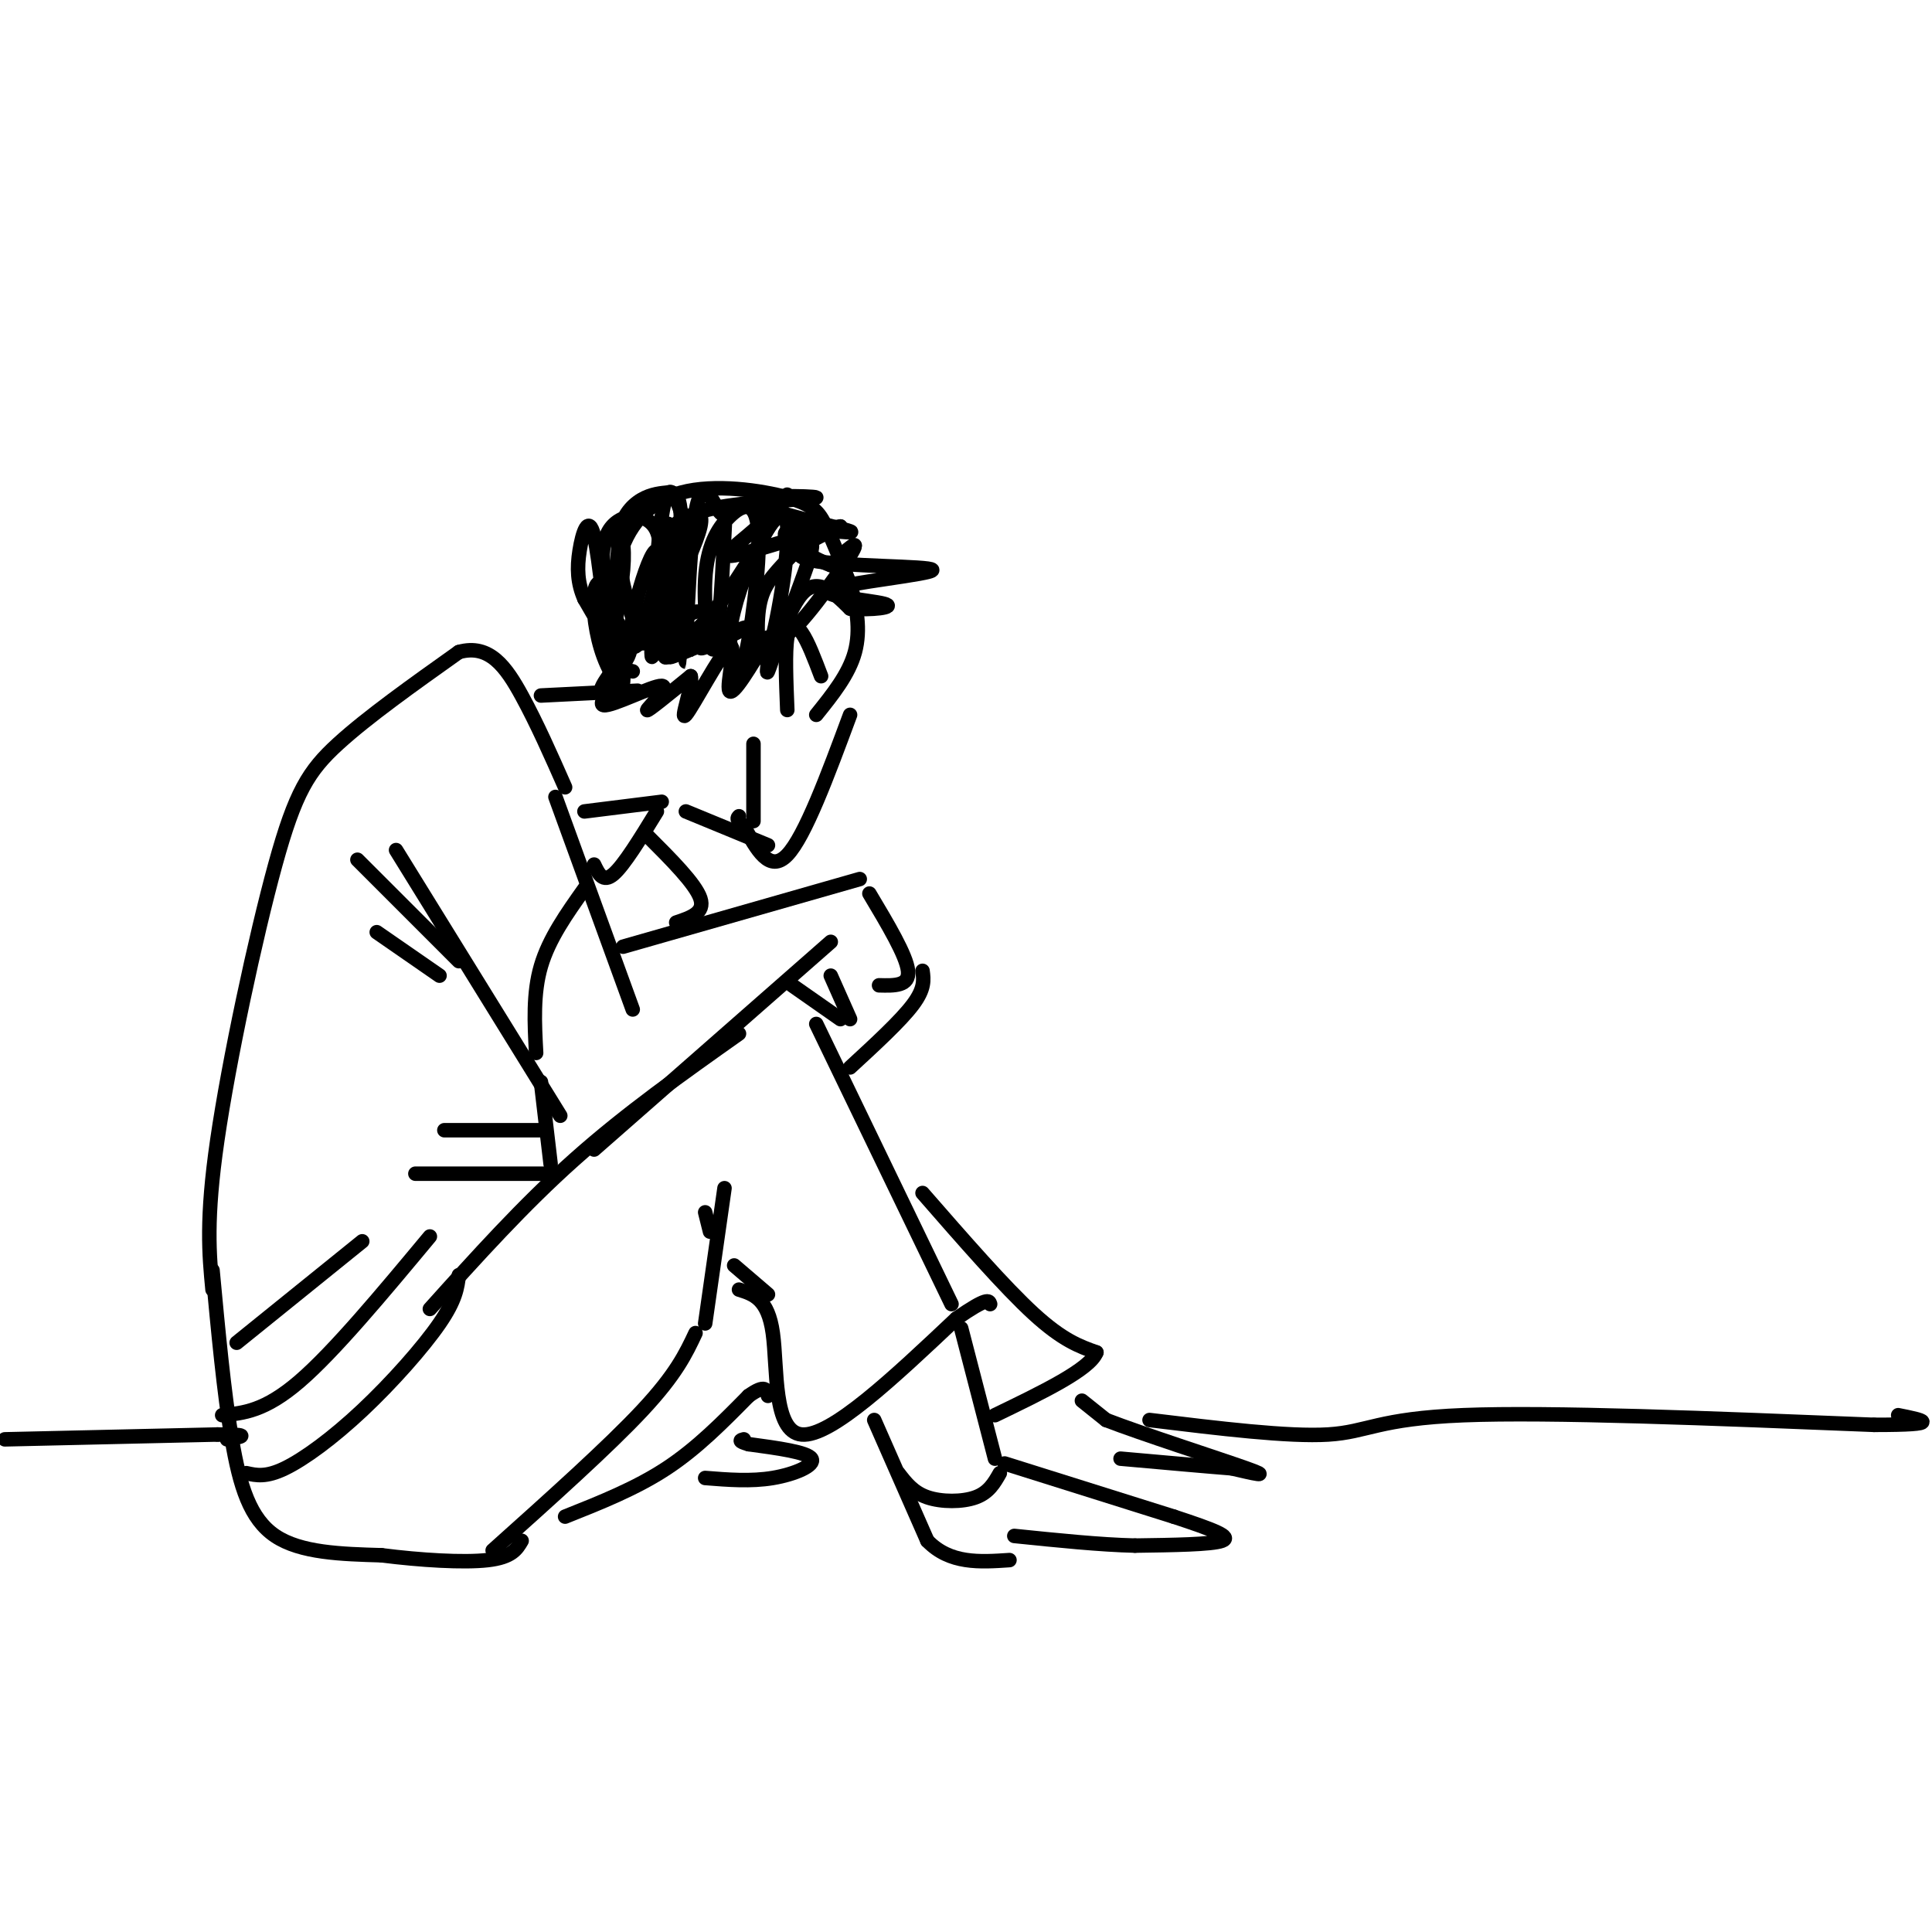 <svg viewBox='0 0 400 400' version='1.1' xmlns='http://www.w3.org/2000/svg' xmlns:xlink='http://www.w3.org/1999/xlink'><g fill='none' stroke='#000000' stroke-width='3' stroke-linecap='round' stroke-linejoin='round'><path d='M44,267c-0.696,-7.286 -1.393,-14.571 1,-31c2.393,-16.429 7.875,-42.000 12,-57c4.125,-15.000 6.893,-19.429 13,-25c6.107,-5.571 15.554,-12.286 25,-19'/><path d='M95,135c6.378,-1.800 9.822,3.200 13,9c3.178,5.800 6.089,12.400 9,19'/><path d='M82,176c0.000,0.000 34.000,55.000 34,55'/><path d='M115,165c0.000,0.000 16.000,44.000 16,44'/><path d='M129,196c0.000,0.000 49.000,-14.000 49,-14'/><path d='M123,238c0.000,0.000 49.000,-43.000 49,-43'/><path d='M180,185c3.833,6.417 7.667,12.833 8,16c0.333,3.167 -2.833,3.083 -6,3'/><path d='M112,144c0.000,0.000 20.000,-1.000 20,-1'/><path d='M128,140c-0.861,-8.557 -1.722,-17.113 0,-24c1.722,-6.887 6.029,-12.104 13,-14c6.971,-1.896 16.608,-0.472 22,1c5.392,1.472 6.541,2.992 8,6c1.459,3.008 3.230,7.504 5,12'/><path d='M176,121c1.356,4.400 2.244,9.400 1,14c-1.244,4.600 -4.622,8.800 -8,13'/><path d='M176,148c-4.667,12.583 -9.333,25.167 -13,29c-3.667,3.833 -6.333,-1.083 -9,-6'/><path d='M154,171c-1.667,-1.333 -1.333,-1.667 -1,-2'/><path d='M121,168c0.000,0.000 16.000,-2.000 16,-2'/><path d='M44,263c1.178,12.644 2.356,25.289 4,35c1.644,9.711 3.756,16.489 9,20c5.244,3.511 13.622,3.756 22,4'/><path d='M79,322c8.000,1.022 17.000,1.578 22,1c5.000,-0.578 6.000,-2.289 7,-4'/><path d='M89,271c9.667,-10.750 19.333,-21.500 30,-31c10.667,-9.500 22.333,-17.750 34,-26'/><path d='M169,212c0.000,0.000 28.000,58.000 28,58'/><path d='M102,321c12.000,-10.750 24.000,-21.500 31,-29c7.000,-7.500 9.000,-11.750 11,-16'/><path d='M146,251c0.000,0.000 1.000,4.000 1,4'/><path d='M150,246c0.000,0.000 -4.000,28.000 -4,28'/><path d='M153,267c3.000,0.933 6.000,1.867 7,9c1.000,7.133 0.000,20.467 6,21c6.000,0.533 19.000,-11.733 32,-24'/><path d='M198,273c6.500,-4.500 6.750,-3.750 7,-3'/><path d='M199,275c0.000,0.000 7.000,27.000 7,27'/><path d='M181,294c0.000,0.000 11.000,25.000 11,25'/><path d='M192,319c4.667,4.833 10.833,4.417 17,4'/><path d='M208,303c0.000,0.000 35.000,11.000 35,11'/><path d='M243,314c8.467,2.778 12.133,4.222 10,5c-2.133,0.778 -10.067,0.889 -18,1'/><path d='M235,320c-7.167,-0.167 -16.083,-1.083 -25,-2'/><path d='M207,305c-1.133,2.000 -2.267,4.000 -5,5c-2.733,1.000 -7.067,1.000 -10,0c-2.933,-1.000 -4.467,-3.000 -6,-5'/><path d='M117,314c7.333,-2.917 14.667,-5.833 21,-10c6.333,-4.167 11.667,-9.583 17,-15'/><path d='M155,289c3.500,-2.500 3.750,-1.250 4,0'/><path d='M191,247c8.500,9.750 17.000,19.500 23,25c6.000,5.500 9.500,6.750 13,8'/><path d='M227,280c-1.333,3.500 -11.167,8.250 -21,13'/><path d='M224,290c0.000,0.000 5.000,4.000 5,4'/><path d='M229,294c7.356,2.844 23.244,7.956 29,10c5.756,2.044 1.378,1.022 -3,0'/><path d='M255,304c-4.333,-0.333 -13.667,-1.167 -23,-2'/><path d='M51,305c2.024,0.458 4.048,0.917 8,-1c3.952,-1.917 9.833,-6.208 16,-12c6.167,-5.792 12.619,-13.083 16,-18c3.381,-4.917 3.690,-7.458 4,-10'/><path d='M46,293c4.417,-0.417 8.833,-0.833 16,-7c7.167,-6.167 17.083,-18.083 27,-30'/><path d='M49,278c0.000,0.000 26.000,-21.000 26,-21'/><path d='M74,178c0.000,0.000 21.000,21.000 21,21'/><path d='M78,193c0.000,0.000 13.000,9.000 13,9'/><path d='M86,243c0.000,0.000 29.000,0.000 29,0'/><path d='M92,234c0.000,0.000 20.000,0.000 20,0'/><path d='M112,224c0.000,0.000 2.000,17.000 2,17'/><path d='M159,268c0.000,0.000 -7.000,-6.000 -7,-6'/><path d='M163,147c-0.244,-6.022 -0.489,-12.044 0,-15c0.489,-2.956 1.711,-2.844 3,-1c1.289,1.844 2.644,5.422 4,9'/><path d='M129,140c-2.000,-1.750 -4.000,-3.500 -4,-5c0.000,-1.500 2.000,-2.750 4,-4'/><path d='M134,173c5.000,5.000 10.000,10.000 11,13c1.000,3.000 -2.000,4.000 -5,5'/><path d='M123,179c0.917,1.917 1.833,3.833 4,2c2.167,-1.833 5.583,-7.417 9,-13'/><path d='M146,306c4.733,0.378 9.467,0.756 14,0c4.533,-0.756 8.867,-2.644 8,-4c-0.867,-1.356 -6.933,-2.178 -13,-3'/><path d='M155,299c-2.333,-0.667 -1.667,-0.833 -1,-1'/><path d='M1,298c0.000,0.000 44.000,-1.000 44,-1'/><path d='M45,297c7.667,0.000 4.833,0.500 2,1'/><path d='M238,294c14.400,1.756 28.800,3.511 37,3c8.200,-0.511 10.200,-3.289 28,-4c17.800,-0.711 51.400,0.644 85,2'/><path d='M388,295c15.000,0.000 10.000,-1.000 5,-2'/><path d='M156,154c0.000,0.000 0.000,16.000 0,16'/><path d='M131,139c-1.708,-0.345 -3.416,-0.691 -5,-5c-1.584,-4.309 -3.043,-12.582 -2,-11c1.043,1.582 4.590,13.018 5,17c0.410,3.982 -2.315,0.509 -4,-4c-1.685,-4.509 -2.328,-10.054 -2,-13c0.328,-2.946 1.627,-3.293 3,0c1.373,3.293 2.821,10.227 2,11c-0.821,0.773 -3.910,-4.613 -7,-10'/><path d='M121,124c-1.449,-3.251 -1.573,-6.380 -1,-10c0.573,-3.620 1.842,-7.732 3,-3c1.158,4.732 2.205,18.307 3,19c0.795,0.693 1.337,-11.498 2,-16c0.663,-4.502 1.449,-1.317 1,4c-0.449,5.317 -2.131,12.765 -2,15c0.131,2.235 2.074,-0.745 3,-1c0.926,-0.255 0.836,2.213 0,4c-0.836,1.787 -2.418,2.894 -4,4'/><path d='M126,140c-1.211,1.603 -2.238,3.609 -1,3c1.238,-0.609 4.741,-3.835 4,-3c-0.741,0.835 -5.724,5.729 -4,6c1.724,0.271 10.157,-4.081 12,-4c1.843,0.081 -2.902,4.595 -3,5c-0.098,0.405 4.451,-3.297 9,-7'/><path d='M143,140c0.595,1.756 -2.418,9.646 -1,8c1.418,-1.646 7.266,-12.828 9,-14c1.734,-1.172 -0.648,7.665 0,9c0.648,1.335 4.324,-4.833 8,-11'/><path d='M159,132c0.940,0.869 -0.708,8.542 0,7c0.708,-1.542 3.774,-12.298 7,-16c3.226,-3.702 6.613,-0.351 10,3'/><path d='M176,126c4.253,0.357 9.885,-0.250 7,-1c-2.885,-0.750 -14.289,-1.644 -11,-3c3.289,-1.356 21.270,-3.173 21,-4c-0.270,-0.827 -18.791,-0.665 -25,-2c-6.209,-1.335 -0.104,-4.168 6,-7'/><path d='M174,109c-4.287,0.524 -18.005,5.334 -22,6c-3.995,0.666 1.732,-2.810 6,-7c4.268,-4.190 7.077,-9.092 3,-2c-4.077,7.092 -15.041,26.179 -20,26c-4.959,-0.179 -3.912,-19.625 -3,-23c0.912,-3.375 1.689,9.321 1,16c-0.689,6.679 -2.845,7.339 -5,8'/><path d='M134,133c-2.129,0.841 -4.953,-1.055 -7,-6c-2.047,-4.945 -3.319,-12.938 -1,-17c2.319,-4.062 8.229,-4.191 10,0c1.771,4.191 -0.596,12.703 -2,17c-1.404,4.297 -1.844,4.380 -3,1c-1.156,-3.380 -3.027,-10.224 -3,-15c0.027,-4.776 1.951,-7.484 4,-9c2.049,-1.516 4.223,-1.840 6,-2c1.777,-0.160 3.157,-0.156 3,8c-0.157,8.156 -1.850,24.465 -3,26c-1.150,1.535 -1.757,-11.704 -1,-19c0.757,-7.296 2.879,-8.648 5,-10'/><path d='M142,107c0.728,7.143 0.047,30.001 0,30c-0.047,-0.001 0.541,-22.863 2,-31c1.459,-8.137 3.790,-1.551 5,0c1.210,1.551 1.298,-1.933 1,4c-0.298,5.933 -0.982,21.283 -2,24c-1.018,2.717 -2.369,-7.200 -2,-14c0.369,-6.800 2.460,-10.482 5,-13c2.540,-2.518 5.530,-3.870 6,3c0.470,6.870 -1.580,21.963 -3,27c-1.420,5.037 -2.210,0.019 -3,-5'/><path d='M151,132c0.190,-3.811 2.167,-10.839 5,-17c2.833,-6.161 6.524,-11.456 7,-6c0.476,5.456 -2.263,21.661 -4,26c-1.737,4.339 -2.474,-3.190 -2,-8c0.474,-4.810 2.157,-6.902 5,-10c2.843,-3.098 6.844,-7.201 6,-3c-0.844,4.201 -6.535,16.708 -5,17c1.535,0.292 10.296,-11.631 13,-16c2.704,-4.369 -0.648,-1.185 -4,2'/><path d='M172,117c-3.848,-1.368 -11.469,-5.789 -9,-7c2.469,-1.211 15.029,0.789 13,0c-2.029,-0.789 -18.647,-4.366 -20,-6c-1.353,-1.634 12.559,-1.325 13,-1c0.441,0.325 -12.588,0.664 -20,2c-7.412,1.336 -9.206,3.668 -11,6'/><path d='M138,111c0.820,-1.496 8.372,-8.236 7,-2c-1.372,6.236 -11.666,25.447 -14,25c-2.334,-0.447 3.292,-20.553 5,-20c1.708,0.553 -0.502,21.764 -1,22c-0.498,0.236 0.715,-20.504 2,-29c1.285,-8.496 2.643,-4.748 4,-1'/><path d='M141,106c0.099,6.549 -1.652,23.423 -2,28c-0.348,4.577 0.708,-3.141 3,-6c2.292,-2.859 5.821,-0.857 4,2c-1.821,2.857 -8.993,6.570 -7,6c1.993,-0.570 13.152,-5.423 15,-6c1.848,-0.577 -5.615,3.121 -8,4c-2.385,0.879 0.307,-1.060 3,-3'/><path d='M149,131c0.833,-0.500 1.417,-0.250 2,0'/><path d='M142,168c0.000,0.000 17.000,7.000 17,7'/><path d='M172,202c0.000,0.000 4.000,9.000 4,9'/><path d='M191,201c0.250,1.833 0.500,3.667 -2,7c-2.500,3.333 -7.750,8.167 -13,13'/><path d='M174,211c0.000,0.000 -10.000,-7.000 -10,-7'/><path d='M111,218c-0.333,-6.167 -0.667,-12.333 1,-18c1.667,-5.667 5.333,-10.833 9,-16'/></g>
</svg>